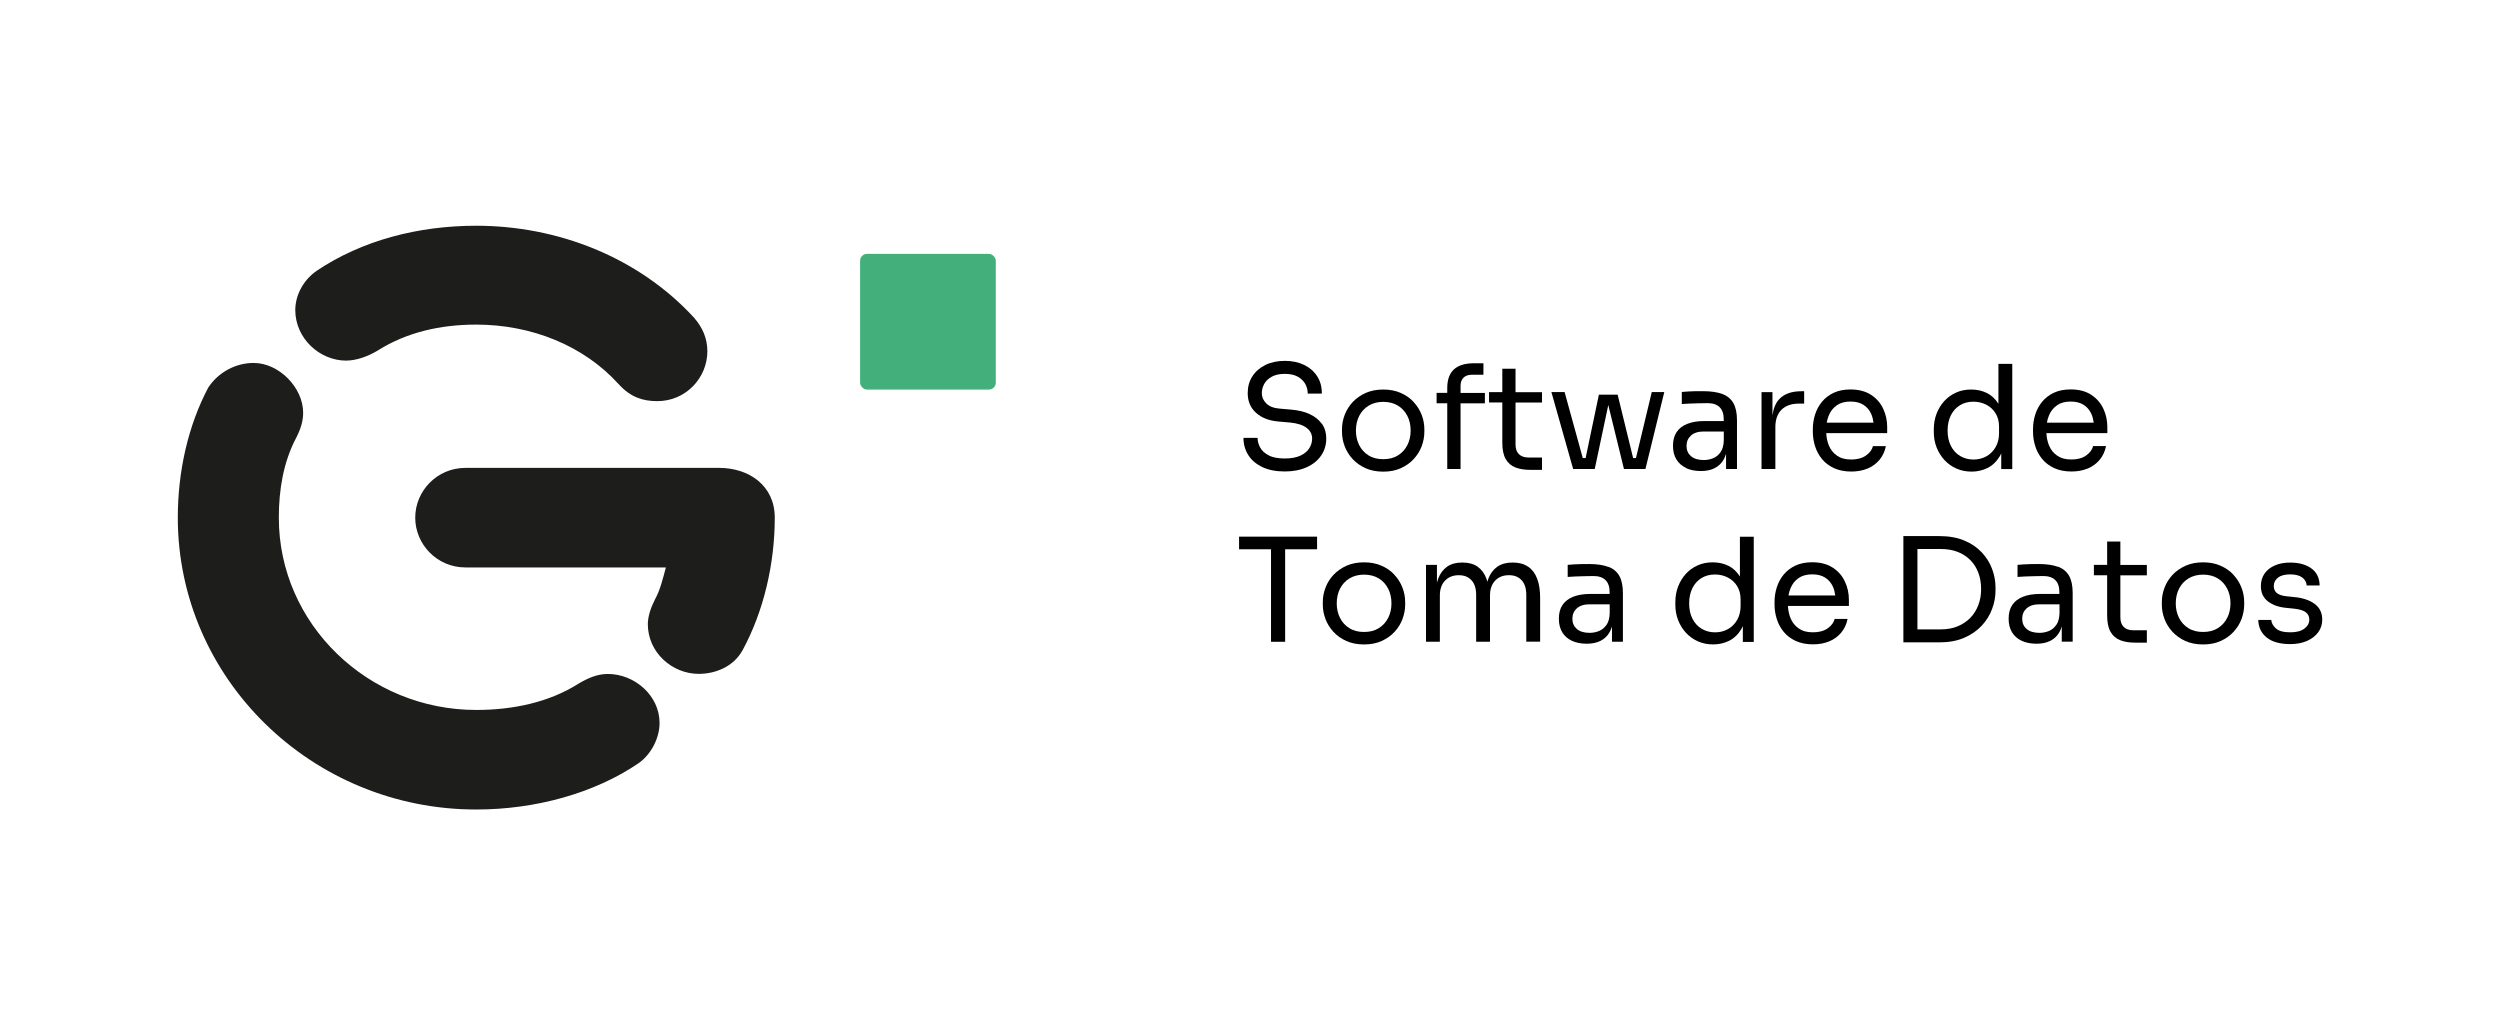 <?xml version="1.0" encoding="UTF-8"?>
<svg id="Capa_1" data-name="Capa 1" xmlns="http://www.w3.org/2000/svg" viewBox="0 0 1080 447.22">
  <defs>
    <style>
      .cls-1 {
        fill: none;
      }

      .cls-2 {
        fill: #43b07b;
      }

      .cls-3 {
        fill: #1d1e1c;
      }
    </style>
  </defs>
  <path class="cls-1" d="M595.6,249.86c-1.77-1.08-3.86-1.62-6.32-1.62s-4.5.54-6.27,1.62c-1.8,1.08-3.15,2.56-4.11,4.43s-1.43,3.99-1.43,6.35.47,4.4,1.4,6.27,2.29,3.35,4.04,4.45c1.77,1.11,3.89,1.65,6.37,1.65s4.63-.54,6.37-1.65c1.77-1.11,3.1-2.58,4.04-4.45.93-1.87,1.4-3.96,1.4-6.27s-.47-4.48-1.43-6.35-2.31-3.35-4.08-4.43h.02Z"/>
  <path class="cls-1" d="M603.87,175.22c-1.77-1.08-3.86-1.62-6.32-1.62s-4.5.54-6.27,1.62c-1.77,1.08-3.15,2.56-4.11,4.43s-1.43,3.99-1.43,6.35.47,4.4,1.4,6.27,2.29,3.35,4.04,4.45c1.77,1.11,3.89,1.65,6.37,1.65s4.63-.54,6.37-1.65c1.77-1.11,3.1-2.58,4.04-4.45s1.4-3.96,1.4-6.27-.47-4.48-1.43-6.35c-.96-1.87-2.31-3.35-4.08-4.43h.02Z"/>
  <path class="cls-1" d="M695.37,261.06h-8.66c-2.41,0-4.26.59-5.54,1.75s-1.92,2.66-1.92,4.48.64,3.3,1.92,4.43c1.28,1.13,3.12,1.67,5.54,1.67,1.4,0,2.76-.25,4.04-.79,1.28-.52,2.36-1.4,3.2-2.61s1.33-2.9,1.4-5.07v-3.86s.02,0,.02,0Z"/>
  <path class="cls-1" d="M746.35,249.4c-1.67-.86-3.52-1.28-5.51-1.28-2.19,0-4.13.52-5.83,1.55-1.67,1.03-2.98,2.49-3.91,4.35-.93,1.87-1.4,4.06-1.4,6.59s.47,4.75,1.43,6.62c.96,1.89,2.29,3.35,3.99,4.35,1.7,1.01,3.64,1.53,5.78,1.53s3.89-.47,5.54-1.38c1.65-.91,2.98-2.24,3.99-3.96.98-1.72,1.5-3.74,1.5-6.08v-2.85c0-2.29-.52-4.21-1.53-5.81s-2.36-2.83-4.04-3.67h0v.02Z"/>
  <path class="cls-1" d="M904.48,182.62c-.17-1.35-.47-2.61-.96-3.69-.74-1.72-1.87-3.05-3.37-4.01s-3.4-1.43-5.66-1.43-4.33.54-5.88,1.62-2.71,2.56-3.49,4.4c-.39.96-.69,1.99-.89,3.1h20.25Z"/>
  <path class="cls-1" d="M858.01,174.75c-1.67-.86-3.52-1.28-5.51-1.28-2.19,0-4.13.52-5.83,1.55-1.67,1.03-2.98,2.48-3.91,4.35-.93,1.87-1.4,4.06-1.4,6.59s.47,4.75,1.43,6.62c.96,1.89,2.29,3.35,3.99,4.35,1.7,1.01,3.64,1.53,5.78,1.53s3.89-.47,5.54-1.38c1.65-.91,2.98-2.24,3.99-3.96.98-1.72,1.5-3.74,1.5-6.08v-2.85c0-2.29-.52-4.21-1.53-5.81s-2.36-2.83-4.04-3.67h0v.02Z"/>
  <path class="cls-1" d="M889.7,261.06h-8.66c-2.41,0-4.26.59-5.54,1.75s-1.92,2.66-1.92,4.48.64,3.3,1.92,4.43,3.12,1.67,5.54,1.67c1.4,0,2.76-.25,4.04-.79s2.36-1.4,3.2-2.61c.84-1.21,1.33-2.9,1.4-5.07v-3.86s.02,0,.02,0Z"/>
  <path class="cls-1" d="M958.05,249.86c-1.77-1.08-3.86-1.62-6.32-1.62s-4.5.54-6.27,1.62c-1.77,1.08-3.15,2.56-4.11,4.43s-1.43,3.99-1.43,6.35.47,4.4,1.4,6.27,2.29,3.35,4.04,4.45c1.77,1.11,3.89,1.65,6.37,1.65s4.63-.54,6.37-1.65c1.77-1.11,3.1-2.58,4.04-4.45.93-1.87,1.4-3.96,1.4-6.27s-.47-4.48-1.43-6.35-2.31-3.35-4.08-4.43h.02Z"/>
  <path class="cls-1" d="M736.04,198.74c1.4,0,2.76-.25,4.04-.79,1.28-.52,2.36-1.4,3.2-2.61s1.33-2.9,1.4-5.07v-3.86h-8.66c-2.41,0-4.26.59-5.54,1.75-1.28,1.16-1.92,2.66-1.92,4.48s.64,3.3,1.92,4.43,3.12,1.67,5.54,1.67h.02Z"/>
  <path class="cls-1" d="M851.22,241.99c-1.53-1.55-3.35-2.76-5.49-3.57-2.14-.84-4.58-1.25-7.31-1.25h-10.09v34.72h10.09c2.73,0,5.17-.44,7.31-1.33s3.96-2.12,5.49-3.69,2.66-3.42,3.44-5.54c.79-2.12,1.18-4.4,1.18-6.84,0-2.58-.39-4.9-1.18-7.01-.79-2.09-1.94-3.91-3.44-5.49Z"/>
  <path class="cls-1" d="M792.83,257.27c-.17-1.35-.47-2.61-.96-3.69-.74-1.72-1.87-3.05-3.37-4.01s-3.4-1.43-5.66-1.43-4.33.54-5.88,1.62-2.71,2.56-3.49,4.4c-.39.96-.69,1.99-.89,3.1h20.25Z"/>
  <path class="cls-1" d="M809.34,182.62c-.17-1.35-.47-2.61-.96-3.69-.74-1.72-1.87-3.05-3.37-4.01s-3.4-1.43-5.66-1.43-4.33.54-5.88,1.62c-1.55,1.08-2.71,2.56-3.49,4.4-.39.96-.69,1.99-.89,3.1h20.25Z"/>
  <path class="cls-3" d="M149.58,155.78c4.06,0,9.13-1.65,13.53-4.31,12.52-7.92,27.06-11.24,42.64-11.24,23.67,0,46.35,8.93,61.58,25.81h.02c5.07,5.61,10.48,7.26,16.58,7.26,12.52,0,21.65-10.26,21.65-21.5,0-5.63-2.04-10.26-5.76-14.57-24.04-26.13-58.9-39.71-94.09-39.71-25.05,0-49.4,6.3-69.04,19.54-6.08,4.31-9.13,10.92-9.13,16.88,0,12.25,10.51,21.85,22,21.85Z"/>
  <path class="cls-3" d="M310.67,202.13h-109.64c-12.18,0-21.65,9.92-21.65,21.5s9.47,21.5,21.65,21.5h86.63c-1.35,4.97-2.39,9.6-4.75,13.9-1.7,3.3-3.05,7.28-3.05,10.58,0,12.25,10.48,21.5,22,21.5,7.43,0,15.23-3.3,18.94-10.26h.02c9.13-16.85,13.88-37.37,13.88-57.23,0-13.9-11.17-21.5-24.04-21.5h0Z"/>
  <path class="cls-3" d="M109.63,156.79c-7.8,0-15.23,3.96-19.63,10.58-8.78,16.53-13.19,36.39-13.19,56.24h0c0,69.51,57.87,126.1,128.92,126.1,25.39,0,51.1-6.94,70.39-20.18,5.41-3.96,8.81-10.9,8.81-17.2,0-11.91-10.83-21.18-22.34-21.18-4.4,0-8.46,1.65-12.87,4.31-12.52,7.92-28.1,11.24-43.99,11.24-46.7,0-85.28-37.08-85.28-83.06,0-12.25,2.04-24.16,7.46-34.42,2.04-3.99,3.05-7.28,3.05-10.92,0-10.92-10.51-21.5-21.33-21.5Z"/>
  <rect class="cls-2" x="371.56" y="109.67" width="58.63" height="58.63" rx="3" ry="3"/>
  <path d="M571.07,183.16c-1.23-1.77-2.98-3.17-5.22-4.23s-4.95-1.72-8.05-1.97l-5.04-.44c-2.53-.2-4.43-.96-5.73-2.24-1.28-1.28-1.92-2.76-1.92-4.43,0-1.45.37-2.8,1.08-4.08.71-1.25,1.82-2.29,3.3-3.08s3.32-1.18,5.56-1.18,4.21.42,5.66,1.25c1.45.84,2.51,1.89,3.2,3.17s1.03,2.66,1.03,4.11h6.1c0-2.9-.66-5.41-2.02-7.5-1.35-2.09-3.22-3.72-5.63-4.9-2.41-1.16-5.19-1.75-8.34-1.75s-6,.59-8.39,1.77-4.28,2.8-5.63,4.9c-1.35,2.07-2.02,4.5-2.02,7.28,0,3.52,1.21,6.37,3.62,8.51,2.41,2.17,5.61,3.4,9.64,3.74l5.04.44c3.1.3,5.49,1.06,7.09,2.26,1.62,1.23,2.44,2.78,2.44,4.63,0,1.53-.42,2.95-1.25,4.26s-2.12,2.36-3.86,3.17-3.99,1.21-6.72,1.21c-2.95,0-5.29-.44-6.99-1.38-1.72-.91-2.95-2.04-3.67-3.42-.71-1.38-1.08-2.73-1.08-4.11h-6.1c0,2.78.71,5.27,2.12,7.48s3.44,3.91,6.1,5.17,5.88,1.87,9.64,1.87c3.57,0,6.69-.59,9.4-1.8,2.71-1.21,4.8-2.88,6.27-5.04,1.5-2.17,2.24-4.63,2.24-7.41,0-2.46-.62-4.55-1.85-6.32v.05h-.03Z"/>
  <path d="M610.69,173.64c-1.53-1.65-3.4-2.95-5.61-3.91-2.19-.98-4.7-1.45-7.53-1.45s-5.34.49-7.53,1.45c-2.19.98-4.06,2.29-5.61,3.91-1.53,1.65-2.71,3.49-3.49,5.54-.79,2.04-1.18,4.13-1.18,6.25v1.13c0,2.12.39,4.18,1.16,6.22.76,2.04,1.92,3.86,3.42,5.51,1.53,1.65,3.37,2.95,5.56,3.96,2.19.98,4.75,1.5,7.65,1.5s5.46-.49,7.65-1.5,4.06-2.31,5.56-3.96,2.66-3.47,3.42-5.51c.76-2.04,1.16-4.11,1.16-6.22v-1.13c0-2.12-.39-4.21-1.18-6.25s-1.94-3.89-3.49-5.54h.05ZM607.98,192.27c-.93,1.87-2.29,3.35-4.04,4.45-1.77,1.11-3.89,1.65-6.37,1.65s-4.63-.54-6.37-1.65c-1.77-1.11-3.1-2.58-4.04-4.45s-1.4-3.96-1.4-6.27.47-4.48,1.43-6.35,2.31-3.35,4.11-4.43c1.77-1.08,3.89-1.62,6.27-1.62s4.55.54,6.32,1.62,3.12,2.56,4.08,4.43,1.43,3.99,1.43,6.35-.47,4.4-1.4,6.27h-.02Z"/>
  <path d="M625.23,202.6h5.73v-28.37h10.51v-4.48h-10.51v-3.05c0-1.5.42-2.66,1.25-3.52.84-.84,2.02-1.28,3.54-1.28h5.09v-4.97h-4.11c-3.76,0-6.64.86-8.59,2.61-1.94,1.75-2.93,4.45-2.93,8.14v2.04h-4.6v4.48h4.6v28.37h0v.02Z"/>
  <path d="M654.73,159.3h-5.73v10.09h-5.73v4.48h5.73v17.42c0,2.95.49,5.29,1.45,6.99.98,1.72,2.36,2.93,4.16,3.64s3.96,1.06,6.45,1.06h5.09v-5.34h-5.86c-1.8,0-3.17-.49-4.13-1.45-.98-.98-1.45-2.36-1.45-4.13v-18.16h11.44v-4.48h-11.44v-10.09h.02v-.02Z"/>
  <polygon points="706.74 197.88 705.51 197.88 698.82 170.49 690.72 170.49 684.99 197.88 683.76 197.88 675.91 169.38 670.2 169.38 679.6 202.6 680.96 202.6 684.01 202.6 685.06 202.6 687.87 202.6 688.93 202.6 694.78 174.97 701.55 202.6 702.8 202.6 705.61 202.6 706.67 202.6 709.72 202.6 710.83 202.6 718.97 169.38 713.56 169.38 706.74 197.88"/>
  <path d="M728.34,202.21c1.8.84,3.96,1.28,6.45,1.28,2.31,0,4.31-.42,5.93-1.25,1.65-.84,2.93-2.04,3.86-3.64.44-.76.81-1.62,1.08-2.58v6.59h4.72v-21.04c0-3.1-.52-5.59-1.55-7.41-1.03-1.82-2.63-3.15-4.8-3.96s-4.95-1.21-8.34-1.21h-3.1c-1.08,0-2.12.05-3.15.12s-1.99.15-2.9.22v5.22c.91-.07,1.99-.15,3.25-.2s2.56-.07,3.91-.12c1.38-.05,2.71-.07,3.99-.07,2.29,0,4.01.59,5.19,1.75,1.18,1.16,1.77,2.88,1.77,5.17v.81h-8.39c-2.85,0-5.31.42-7.33,1.21-2.04.81-3.57,1.99-4.63,3.57s-1.57,3.54-1.57,5.9.49,4.23,1.45,5.86c.98,1.62,2.36,2.85,4.16,3.69v.1ZM730.48,188.16c1.28-1.16,3.12-1.75,5.54-1.75h8.66v3.86c-.07,2.17-.54,3.84-1.4,5.07s-1.92,2.09-3.2,2.61-2.63.79-4.04.79c-2.41,0-4.26-.57-5.54-1.67-1.28-1.13-1.92-2.58-1.92-4.43s.64-3.32,1.92-4.48h-.02Z"/>
  <path d="M766.95,184.61c0-3.32.89-5.86,2.68-7.63,1.8-1.77,4.33-2.63,7.65-2.63h2.12v-5.34h-1.13c-4.28,0-7.48,1.13-9.62,3.4-1.55,1.65-2.53,4.01-2.95,7.04v-10.06h-4.72v33.22h5.98v-17.99Z"/>
  <path d="M808.31,170.59c-2.34-1.55-5.31-2.34-8.93-2.34-2.78,0-5.19.49-7.26,1.45-2.04.98-3.74,2.29-5.07,3.91-1.33,1.65-2.31,3.47-2.95,5.51s-.96,4.13-.96,6.27v1.13c0,2.12.32,4.18.96,6.22.64,2.04,1.62,3.86,2.95,5.51,1.33,1.65,3.05,2.95,5.17,3.96,2.12.98,4.63,1.5,7.53,1.5,2.61,0,4.97-.44,7.04-1.3s3.79-2.14,5.17-3.79c1.38-1.65,2.29-3.64,2.73-5.9h-5.61c-.32,1.53-1.33,2.88-2.95,4.04s-3.76,1.75-6.37,1.75-4.55-.54-6.15-1.65c-1.62-1.11-2.8-2.58-3.57-4.48-.64-1.57-1.01-3.35-1.11-5.27h26.33v-2.68c0-2.78-.57-5.39-1.72-7.85-1.13-2.44-2.88-4.45-5.22-6h0ZM793.49,175.09c1.55-1.08,3.52-1.62,5.88-1.62s4.16.47,5.66,1.43,2.61,2.29,3.37,4.01c.47,1.11.79,2.34.96,3.69h-20.22c.2-1.11.49-2.14.89-3.1.76-1.87,1.92-3.35,3.49-4.4h-.02Z"/>
  <path d="M869.3,202.6v-45.42h-5.98v17.25c-1.3-2.04-2.9-3.59-4.85-4.58-2.07-1.06-4.38-1.57-6.91-1.57s-4.6.44-6.57,1.33-3.67,2.12-5.09,3.69c-1.43,1.57-2.53,3.4-3.32,5.46s-1.18,4.31-1.18,6.67v1.13c0,2.41.39,4.65,1.21,6.72s1.94,3.89,3.42,5.49c1.48,1.57,3.2,2.8,5.19,3.67,1.99.86,4.16,1.3,6.52,1.3s4.75-.52,6.86-1.57,3.91-2.76,5.31-5.09c.25-.39.42-.84.62-1.25v6.82h4.77v-.02ZM863.59,187.1c0,2.31-.49,4.35-1.5,6.08s-2.34,3.05-3.99,3.96c-1.65.91-3.49,1.38-5.54,1.38-2.17,0-4.08-.52-5.78-1.53s-3.03-2.46-3.99-4.35-1.43-4.11-1.43-6.62.47-4.72,1.4-6.59c.93-1.87,2.24-3.32,3.91-4.35,1.67-1.03,3.62-1.55,5.83-1.55,1.99,0,3.81.42,5.51,1.28s3.03,2.07,4.04,3.67c1.01,1.6,1.53,3.54,1.53,5.81v2.85h0v-.02Z"/>
  <path d="M907.07,198.61c1.38-1.65,2.29-3.64,2.73-5.9h-5.61c-.32,1.53-1.33,2.88-2.95,4.04s-3.76,1.75-6.37,1.75-4.55-.54-6.15-1.65c-1.62-1.11-2.8-2.58-3.57-4.48-.64-1.57-1.01-3.35-1.11-5.27h26.33v-2.68c0-2.78-.57-5.39-1.72-7.85-1.13-2.44-2.88-4.45-5.22-6-2.34-1.55-5.31-2.34-8.93-2.34-2.78,0-5.19.49-7.26,1.45-2.04.98-3.74,2.29-5.07,3.91-1.33,1.65-2.31,3.47-2.95,5.51s-.96,4.13-.96,6.27v1.13c0,2.12.32,4.18.96,6.22.64,2.04,1.62,3.86,2.95,5.51,1.33,1.65,3.05,2.95,5.17,3.96,2.12.98,4.63,1.5,7.53,1.5,2.61,0,4.97-.44,7.04-1.3s3.79-2.14,5.17-3.79h0ZM888.61,175.09c1.55-1.08,3.52-1.62,5.88-1.62s4.16.47,5.66,1.43,2.61,2.29,3.37,4.01c.47,1.11.79,2.34.96,3.69h-20.22c.2-1.11.49-2.14.89-3.1.76-1.87,1.92-3.35,3.49-4.4h-.02Z"/>
  <polygon points="535.28 237.29 549.08 237.29 549.08 277.25 555.18 277.25 555.18 237.29 568.98 237.29 568.98 231.83 535.28 231.83 535.28 237.29"/>
  <path d="M602.4,248.29c-1.53-1.65-3.4-2.95-5.61-3.91-2.19-.98-4.7-1.45-7.53-1.45s-5.34.49-7.53,1.45c-2.19.98-4.06,2.29-5.61,3.91s-2.71,3.49-3.49,5.54c-.79,2.04-1.18,4.13-1.18,6.25v1.13c0,2.12.39,4.18,1.16,6.22.76,2.04,1.92,3.86,3.42,5.51s3.37,2.95,5.56,3.96c2.19.98,4.75,1.5,7.65,1.5s5.46-.49,7.65-1.5,4.06-2.31,5.56-3.96c1.53-1.65,2.66-3.47,3.42-5.51.76-2.04,1.16-4.11,1.16-6.22v-1.13c0-2.12-.39-4.21-1.18-6.25s-1.94-3.89-3.49-5.54h.05ZM599.69,266.91c-.93,1.87-2.29,3.35-4.04,4.45-1.77,1.11-3.89,1.65-6.37,1.65s-4.63-.54-6.37-1.65c-1.77-1.11-3.1-2.58-4.04-4.45-.93-1.87-1.4-3.96-1.4-6.27s.47-4.48,1.43-6.35,2.31-3.35,4.11-4.43c1.77-1.08,3.89-1.62,6.27-1.62s4.55.54,6.32,1.62,3.12,2.56,4.08,4.43,1.43,3.99,1.43,6.35-.47,4.4-1.4,6.27h-.02Z"/>
  <path d="M660.14,244.82c-1.75-1.21-3.91-1.8-6.54-1.8h-.25c-2.61,0-4.77.59-6.5,1.8-1.72,1.21-3.03,2.93-3.89,5.19-.15.42-.3.86-.42,1.3-.12-.44-.25-.89-.39-1.3-.84-2.26-2.12-3.99-3.81-5.19-1.72-1.21-3.89-1.8-6.5-1.8h-.25c-2.61,0-4.77.59-6.47,1.8-1.7,1.21-2.98,2.93-3.84,5.19-.2.54-.37,1.11-.52,1.7v-7.7h-4.72v33.22h5.98v-19.9c0-2.78.74-4.95,2.24-6.5s3.47-2.34,5.91-2.34,4.21.74,5.54,2.21,1.99,3.57,1.99,6.25v20.27h5.98v-19.9c0-2.78.74-4.95,2.24-6.5s3.47-2.34,5.91-2.34,4.21.74,5.54,2.21,1.99,3.57,1.99,6.25v20.27h5.98v-18.97c0-3.22-.42-5.98-1.28-8.24s-2.14-3.99-3.89-5.19h-.03Z"/>
  <path d="M694.73,244.87c-2.17-.81-4.95-1.21-8.34-1.21-.98,0-2.04,0-3.1.02-1.08,0-2.12.05-3.15.12s-1.97.15-2.9.22v5.22c.91-.07,1.99-.15,3.25-.2s2.56-.07,3.91-.12c1.38-.05,2.71-.07,3.99-.07,2.29,0,4.01.59,5.19,1.75s1.77,2.88,1.77,5.17v.81h-8.39c-2.85,0-5.31.42-7.33,1.21-2.04.81-3.57,1.99-4.63,3.57s-1.57,3.54-1.57,5.9.49,4.23,1.45,5.86c.98,1.62,2.36,2.85,4.16,3.69s3.96,1.28,6.45,1.28c2.31,0,4.31-.42,5.95-1.25,1.65-.84,2.93-2.04,3.86-3.64.44-.76.81-1.62,1.08-2.56v6.59h4.72v-21.04c0-3.1-.52-5.59-1.55-7.41-1.03-1.82-2.63-3.15-4.8-3.96v.05h-.02ZM693.97,269.99c-.86,1.23-1.92,2.09-3.2,2.61s-2.63.79-4.04.79c-2.41,0-4.26-.57-5.54-1.67-1.28-1.13-1.92-2.58-1.92-4.43s.64-3.32,1.92-4.48,3.12-1.75,5.54-1.75h8.66v3.86c-.07,2.17-.54,3.84-1.4,5.07,0,0-.02,0-.02,0Z"/>
  <path d="M751.67,249.08c-1.3-2.04-2.9-3.59-4.85-4.58-2.07-1.06-4.38-1.57-6.91-1.57s-4.6.44-6.57,1.33-3.67,2.12-5.09,3.69-2.53,3.4-3.32,5.46c-.79,2.07-1.18,4.31-1.18,6.67v1.13c0,2.41.39,4.65,1.21,6.72.81,2.07,1.94,3.89,3.42,5.49,1.48,1.57,3.2,2.8,5.19,3.67,1.99.86,4.16,1.3,6.54,1.3s4.75-.52,6.86-1.57,3.91-2.76,5.31-5.09c.22-.39.42-.84.62-1.25v6.82h4.72v-45.42h-5.98v17.25h0l.02-.02ZM751.94,261.75c0,2.31-.49,4.35-1.5,6.08-1.01,1.72-2.31,3.05-3.99,3.96-1.65.91-3.49,1.38-5.54,1.38-2.17,0-4.08-.52-5.78-1.53s-3.03-2.46-3.99-4.35-1.43-4.11-1.43-6.62.47-4.72,1.4-6.59,2.24-3.32,3.91-4.35c1.67-1.03,3.62-1.55,5.83-1.55,1.99,0,3.81.42,5.51,1.28,1.67.86,3.03,2.07,4.04,3.67s1.53,3.54,1.53,5.81v2.85h0v-.02Z"/>
  <path d="M791.77,245.24c-2.34-1.55-5.31-2.34-8.93-2.34-2.78,0-5.19.49-7.26,1.45-2.04.98-3.74,2.29-5.07,3.91-1.33,1.65-2.31,3.47-2.95,5.51s-.96,4.13-.96,6.27v1.13c0,2.12.32,4.18.96,6.22s1.62,3.86,2.95,5.51c1.33,1.65,3.05,2.95,5.17,3.96,2.12.98,4.63,1.5,7.53,1.5,2.61,0,4.95-.44,7.04-1.3,2.07-.86,3.79-2.14,5.17-3.79,1.38-1.65,2.29-3.64,2.73-5.9h-5.61c-.32,1.53-1.33,2.88-2.95,4.04s-3.76,1.75-6.37,1.75-4.55-.54-6.15-1.65c-1.62-1.11-2.8-2.58-3.57-4.48-.64-1.57-1.01-3.35-1.11-5.27h26.33v-2.68c0-2.78-.57-5.39-1.72-7.85-1.13-2.44-2.88-4.45-5.22-6h0ZM776.96,249.74c1.55-1.08,3.52-1.62,5.88-1.62s4.16.47,5.66,1.43c1.5.96,2.61,2.29,3.37,4.01.47,1.11.79,2.34.96,3.69h-20.22c.2-1.11.49-2.14.89-3.1.76-1.87,1.92-3.35,3.49-4.4h-.02Z"/>
  <path d="M856.06,238.57c-2.02-2.14-4.53-3.84-7.55-5.09s-6.59-1.89-10.7-1.89h-15.55v45.91h15.55c4.11,0,7.68-.66,10.7-1.97s5.54-3.05,7.55-5.19c2.02-2.17,3.52-4.55,4.5-7.21,1.01-2.66,1.5-5.31,1.5-7.97v-1.38c0-2.73-.49-5.41-1.5-8.07-.98-2.63-2.51-5.02-4.5-7.16h0v.02ZM854.66,261.33c-.79,2.12-1.94,3.96-3.44,5.54-1.53,1.57-3.35,2.8-5.49,3.69s-4.58,1.33-7.31,1.33h-10.09v-34.72h10.09c2.73,0,5.17.42,7.31,1.25,2.14.84,3.96,2.02,5.49,3.57s2.66,3.4,3.44,5.49c.79,2.09,1.18,4.43,1.18,7.01s-.39,4.72-1.18,6.84Z"/>
  <path d="M889.06,244.87c-2.17-.81-4.95-1.21-8.34-1.21-.98,0-2.04,0-3.1.02-1.08,0-2.12.05-3.15.12s-1.99.15-2.9.22v5.22c.91-.07,1.99-.15,3.22-.2s2.56-.07,3.91-.12,2.71-.07,3.99-.07c2.29,0,4.01.59,5.19,1.75s1.77,2.88,1.77,5.17v.81h-8.39c-2.85,0-5.31.42-7.33,1.21-2.04.81-3.57,1.99-4.63,3.57s-1.57,3.54-1.57,5.9.49,4.23,1.45,5.86c.98,1.62,2.36,2.85,4.16,3.69s3.96,1.28,6.45,1.28c2.31,0,4.31-.42,5.95-1.25,1.65-.84,2.93-2.04,3.86-3.64.44-.76.81-1.62,1.08-2.58v6.59h4.72v-21.04c0-3.1-.52-5.59-1.55-7.41-1.03-1.82-2.63-3.15-4.8-3.96v.07h0ZM888.29,269.99c-.86,1.23-1.92,2.09-3.2,2.61s-2.63.79-4.04.79c-2.41,0-4.26-.57-5.54-1.67s-1.92-2.58-1.92-4.43.64-3.32,1.92-4.48c1.28-1.16,3.12-1.75,5.54-1.75h8.66v3.86c-.07,2.17-.54,3.84-1.4,5.07,0,0-.02,0-.02,0Z"/>
  <path d="M916.02,233.94h-5.73v10.09h-5.73v4.48h5.73v17.42c0,2.95.49,5.29,1.45,6.99.98,1.72,2.36,2.93,4.16,3.64s3.96,1.06,6.45,1.06h5.09v-5.34h-5.86c-1.8,0-3.17-.49-4.13-1.45-.98-.98-1.45-2.36-1.45-4.13v-18.16h11.44v-4.48h-11.44v-10.09h.02v-.02Z"/>
  <path d="M964.86,248.29c-1.53-1.65-3.4-2.95-5.61-3.91-2.19-.98-4.7-1.45-7.53-1.45s-5.34.49-7.53,1.45c-2.19.98-4.06,2.29-5.61,3.91-1.53,1.65-2.71,3.49-3.49,5.54-.79,2.04-1.18,4.13-1.18,6.25v1.13c0,2.12.39,4.18,1.16,6.22.76,2.04,1.92,3.86,3.42,5.51,1.53,1.65,3.37,2.95,5.56,3.96,2.19.98,4.75,1.5,7.65,1.5s5.46-.49,7.65-1.5,4.06-2.31,5.56-3.96,2.66-3.47,3.42-5.51c.76-2.04,1.16-4.11,1.16-6.22v-1.13c0-2.12-.39-4.21-1.18-6.25s-1.94-3.89-3.49-5.54h.05ZM962.15,266.91c-.93,1.87-2.29,3.35-4.04,4.45-1.77,1.11-3.89,1.65-6.37,1.65s-4.63-.54-6.37-1.65c-1.77-1.11-3.1-2.58-4.04-4.45-.93-1.87-1.4-3.96-1.4-6.27s.47-4.48,1.43-6.35,2.31-3.35,4.11-4.43c1.77-1.08,3.89-1.62,6.27-1.62s4.55.54,6.32,1.62,3.12,2.56,4.08,4.43,1.43,3.99,1.43,6.35-.47,4.4-1.4,6.27h-.02Z"/>
  <path d="M999.97,260.91c-2.17-1.6-5.02-2.58-8.59-2.95l-3.62-.37c-1.94-.2-3.35-.69-4.21-1.43s-1.28-1.75-1.28-2.98c0-1.45.59-2.66,1.8-3.62s2.98-1.43,5.29-1.43,4.08.47,5.27,1.4,1.8,2.07,1.85,3.4h5.61c-.07-3.27-1.28-5.73-3.62-7.41-2.31-1.65-5.34-2.49-9.08-2.49-2.49,0-4.7.39-6.59,1.21-1.92.81-3.4,1.97-4.48,3.49-1.08,1.53-1.62,3.32-1.62,5.44,0,2.83,1.01,5.02,2.98,6.57,1.99,1.55,4.55,2.51,7.73,2.83l3.62.37c2.31.25,4.01.76,5.04,1.53,1.03.76,1.55,1.85,1.55,3.2,0,1.53-.71,2.83-2.12,3.89s-3.44,1.6-6.1,1.6c-2.95,0-5.02-.57-6.25-1.72-1.23-1.13-1.87-2.36-1.97-3.64h-5.61c.07,3.22,1.33,5.78,3.69,7.65s5.76,2.8,10.11,2.8c2.71,0,5.09-.44,7.16-1.33s3.69-2.14,4.9-3.74,1.77-3.44,1.77-5.51c0-2.9-1.08-5.14-3.22-6.74h0v-.02Z"/>
</svg>